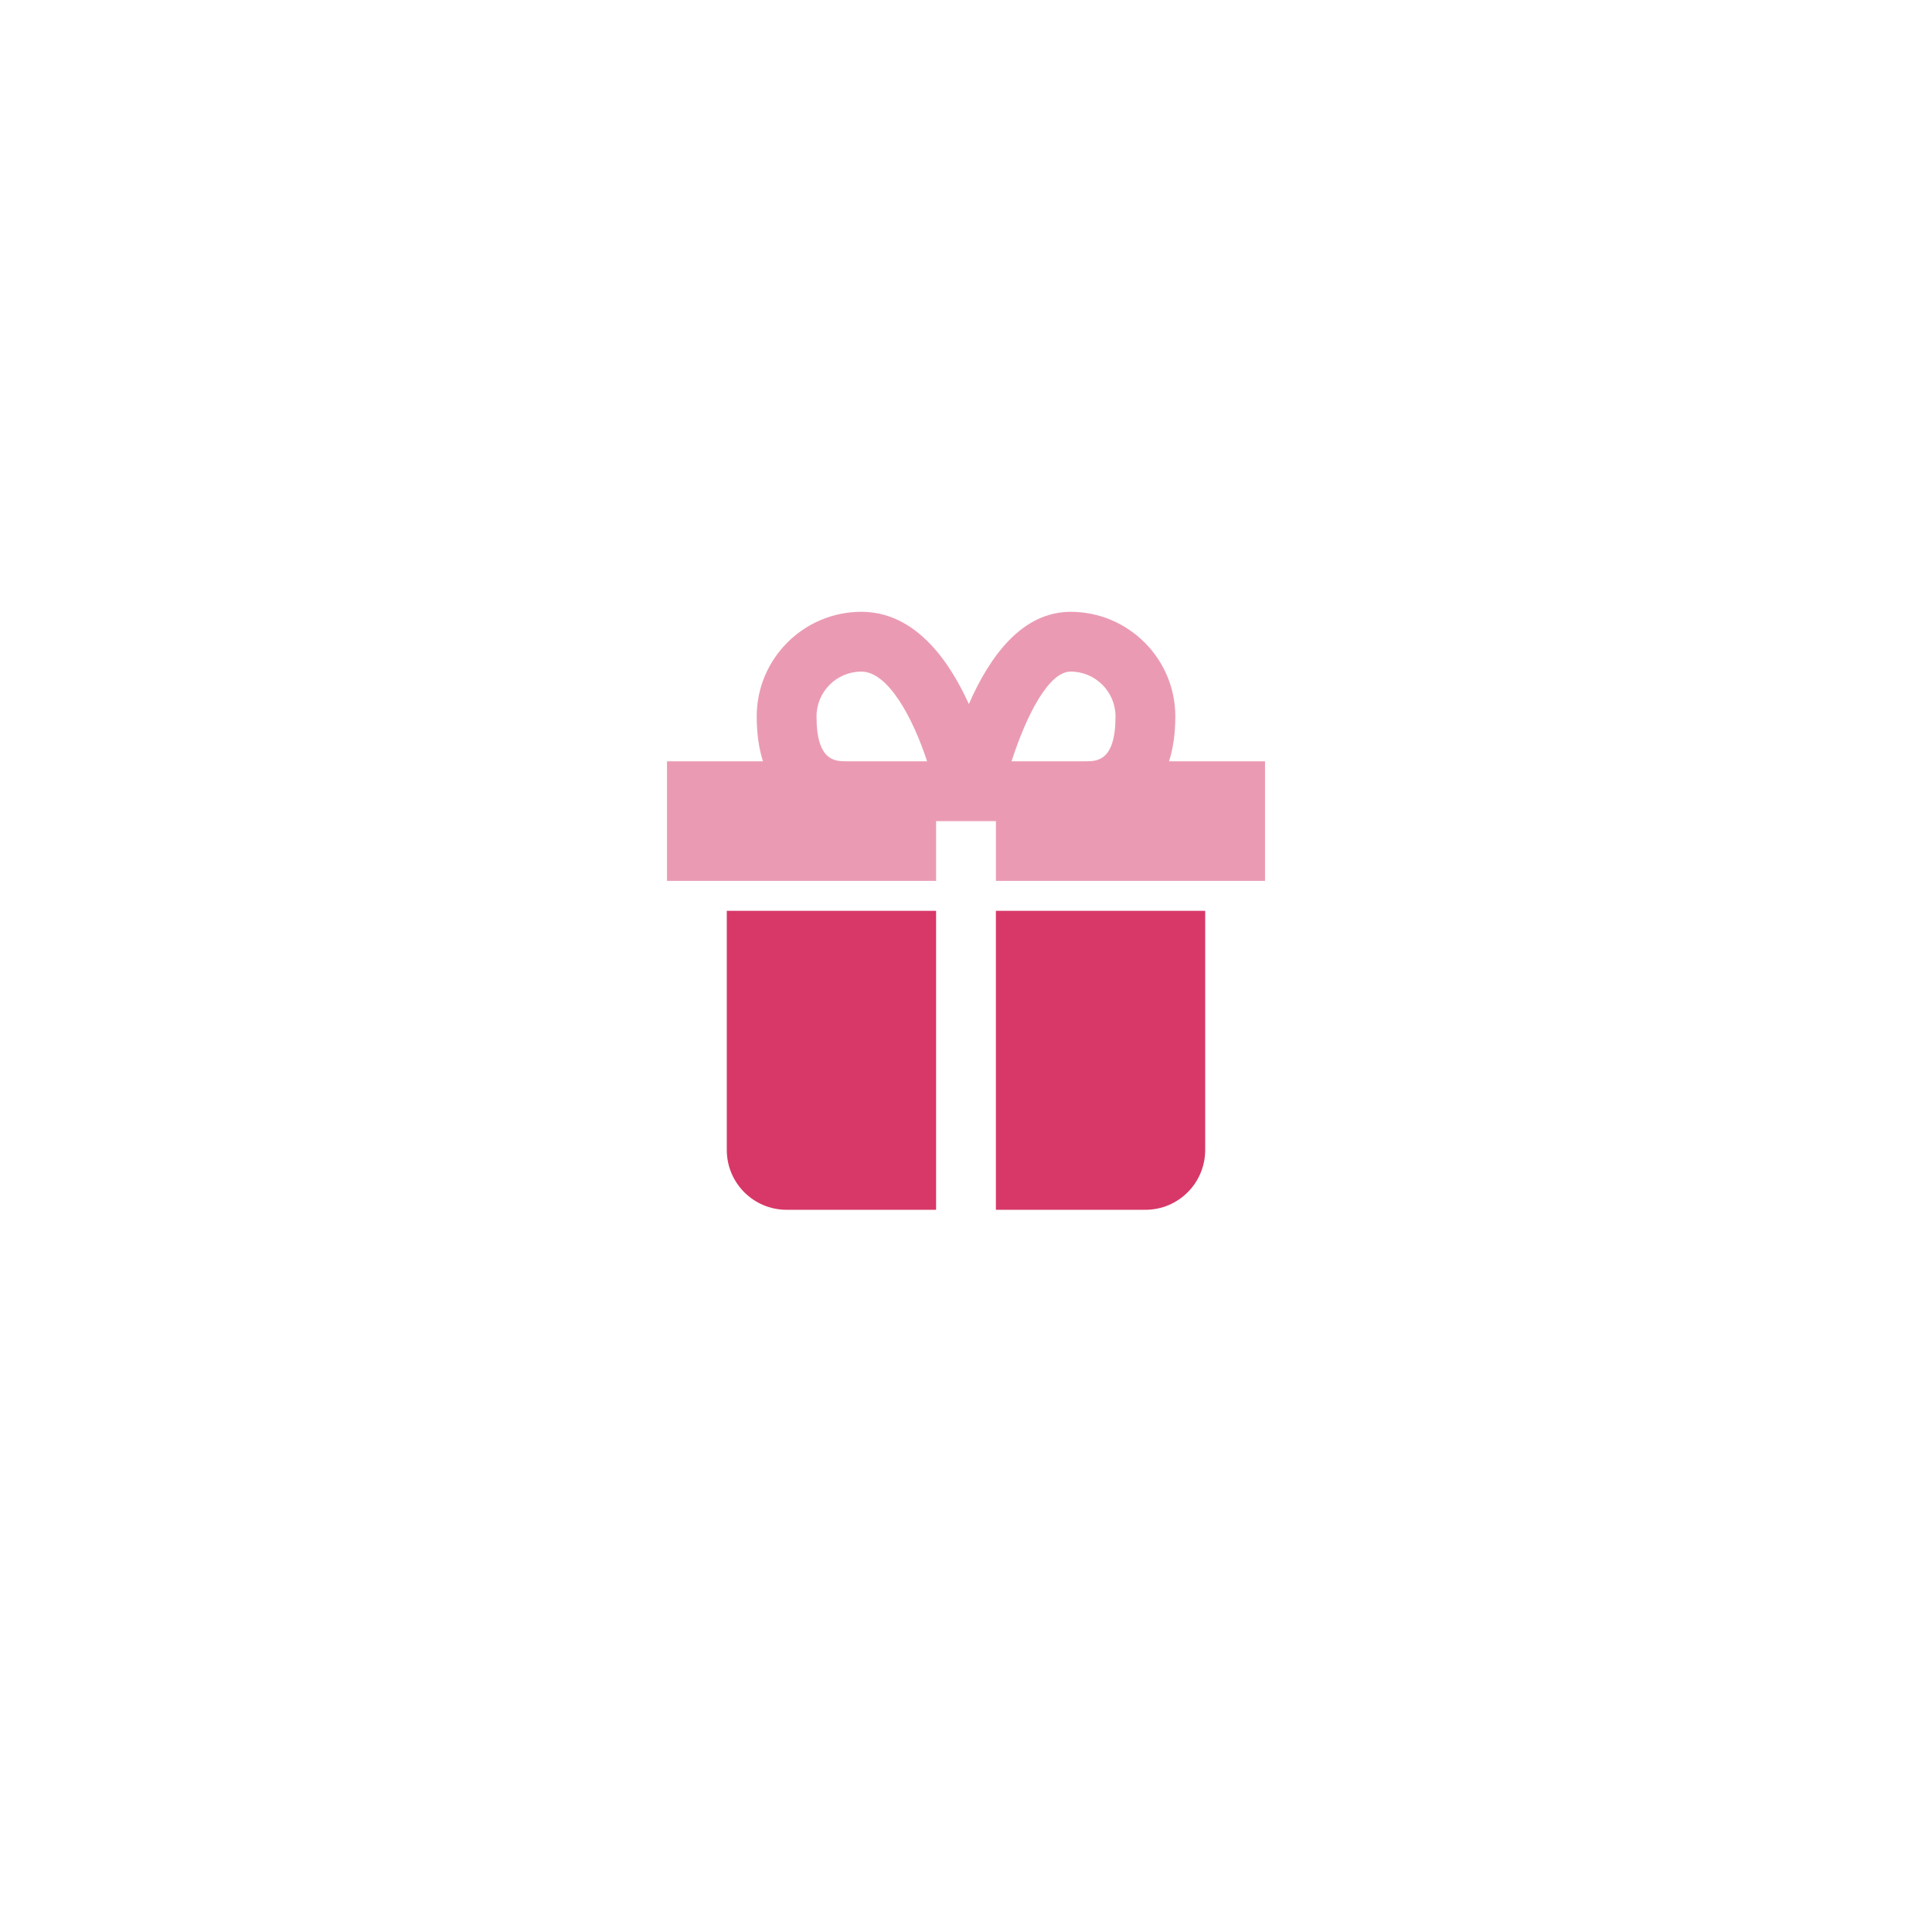 <svg width="70" height="70" viewBox="0 0 70 70" fill="none" xmlns="http://www.w3.org/2000/svg">
<g filter="url(#filter0_d)">
<path d="M50 0H20C14.477 0 10 4.477 10 10V40C10 45.523 14.477 50 20 50H50C55.523 50 60 45.523 60 40V10C60 4.477 55.523 0 50 0Z" fill="white"/>
<path opacity="0.5" d="M42.357 17.583C42.499 17.138 42.584 16.604 42.584 15.958C42.584 13.868 40.883 12.167 38.792 12.167C37.035 12.167 35.862 13.772 35.104 15.509C34.358 13.868 33.125 12.167 31.209 12.167C29.118 12.167 27.417 13.868 27.417 15.958C27.417 16.604 27.503 17.138 27.643 17.583H24.167V21.917H33.917V19.75H35H36.084V19.849V21.917H45.834V17.583H42.357ZM29.584 15.958C29.584 15.062 30.313 14.333 31.209 14.333C32.171 14.333 33.066 15.986 33.59 17.583H30.667C30.262 17.583 29.584 17.583 29.584 15.958ZM38.792 14.333C39.688 14.333 40.417 15.062 40.417 15.958C40.417 17.583 39.739 17.583 39.334 17.583H36.65C37.203 15.876 38.005 14.333 38.792 14.333Z" fill="#D73868"/>
<path d="M26.333 23H27.416H28.5H33.916V33.833H28.5C27.304 33.833 26.333 32.863 26.333 31.667V23Z" fill="#D73868"/>
<path d="M36.083 23H41.5H42.583H43.666V31.667C43.666 32.863 42.696 33.833 41.5 33.833H36.083V23Z" fill="#D73868"/>
</g>
<defs>
<filter id="filter0_d" x="0" y="0" width="70" height="70" filterUnits="userSpaceOnUse" color-interpolation-filters="sRGB">
<feFlood flood-opacity="0" result="BackgroundImageFix"/>
<feColorMatrix in="SourceAlpha" type="matrix" values="0 0 0 0 0 0 0 0 0 0 0 0 0 0 0 0 0 0 127 0"/>
<feOffset dy="10"/>
<feGaussianBlur stdDeviation="5"/>
<feColorMatrix type="matrix" values="0 0 0 0 0 0 0 0 0 0 0 0 0 0 0 0 0 0 0.07 0"/>
<feBlend mode="normal" in2="BackgroundImageFix" result="effect1_dropShadow"/>
<feBlend mode="normal" in="SourceGraphic" in2="effect1_dropShadow" result="shape"/>
</filter>
</defs>
</svg>
